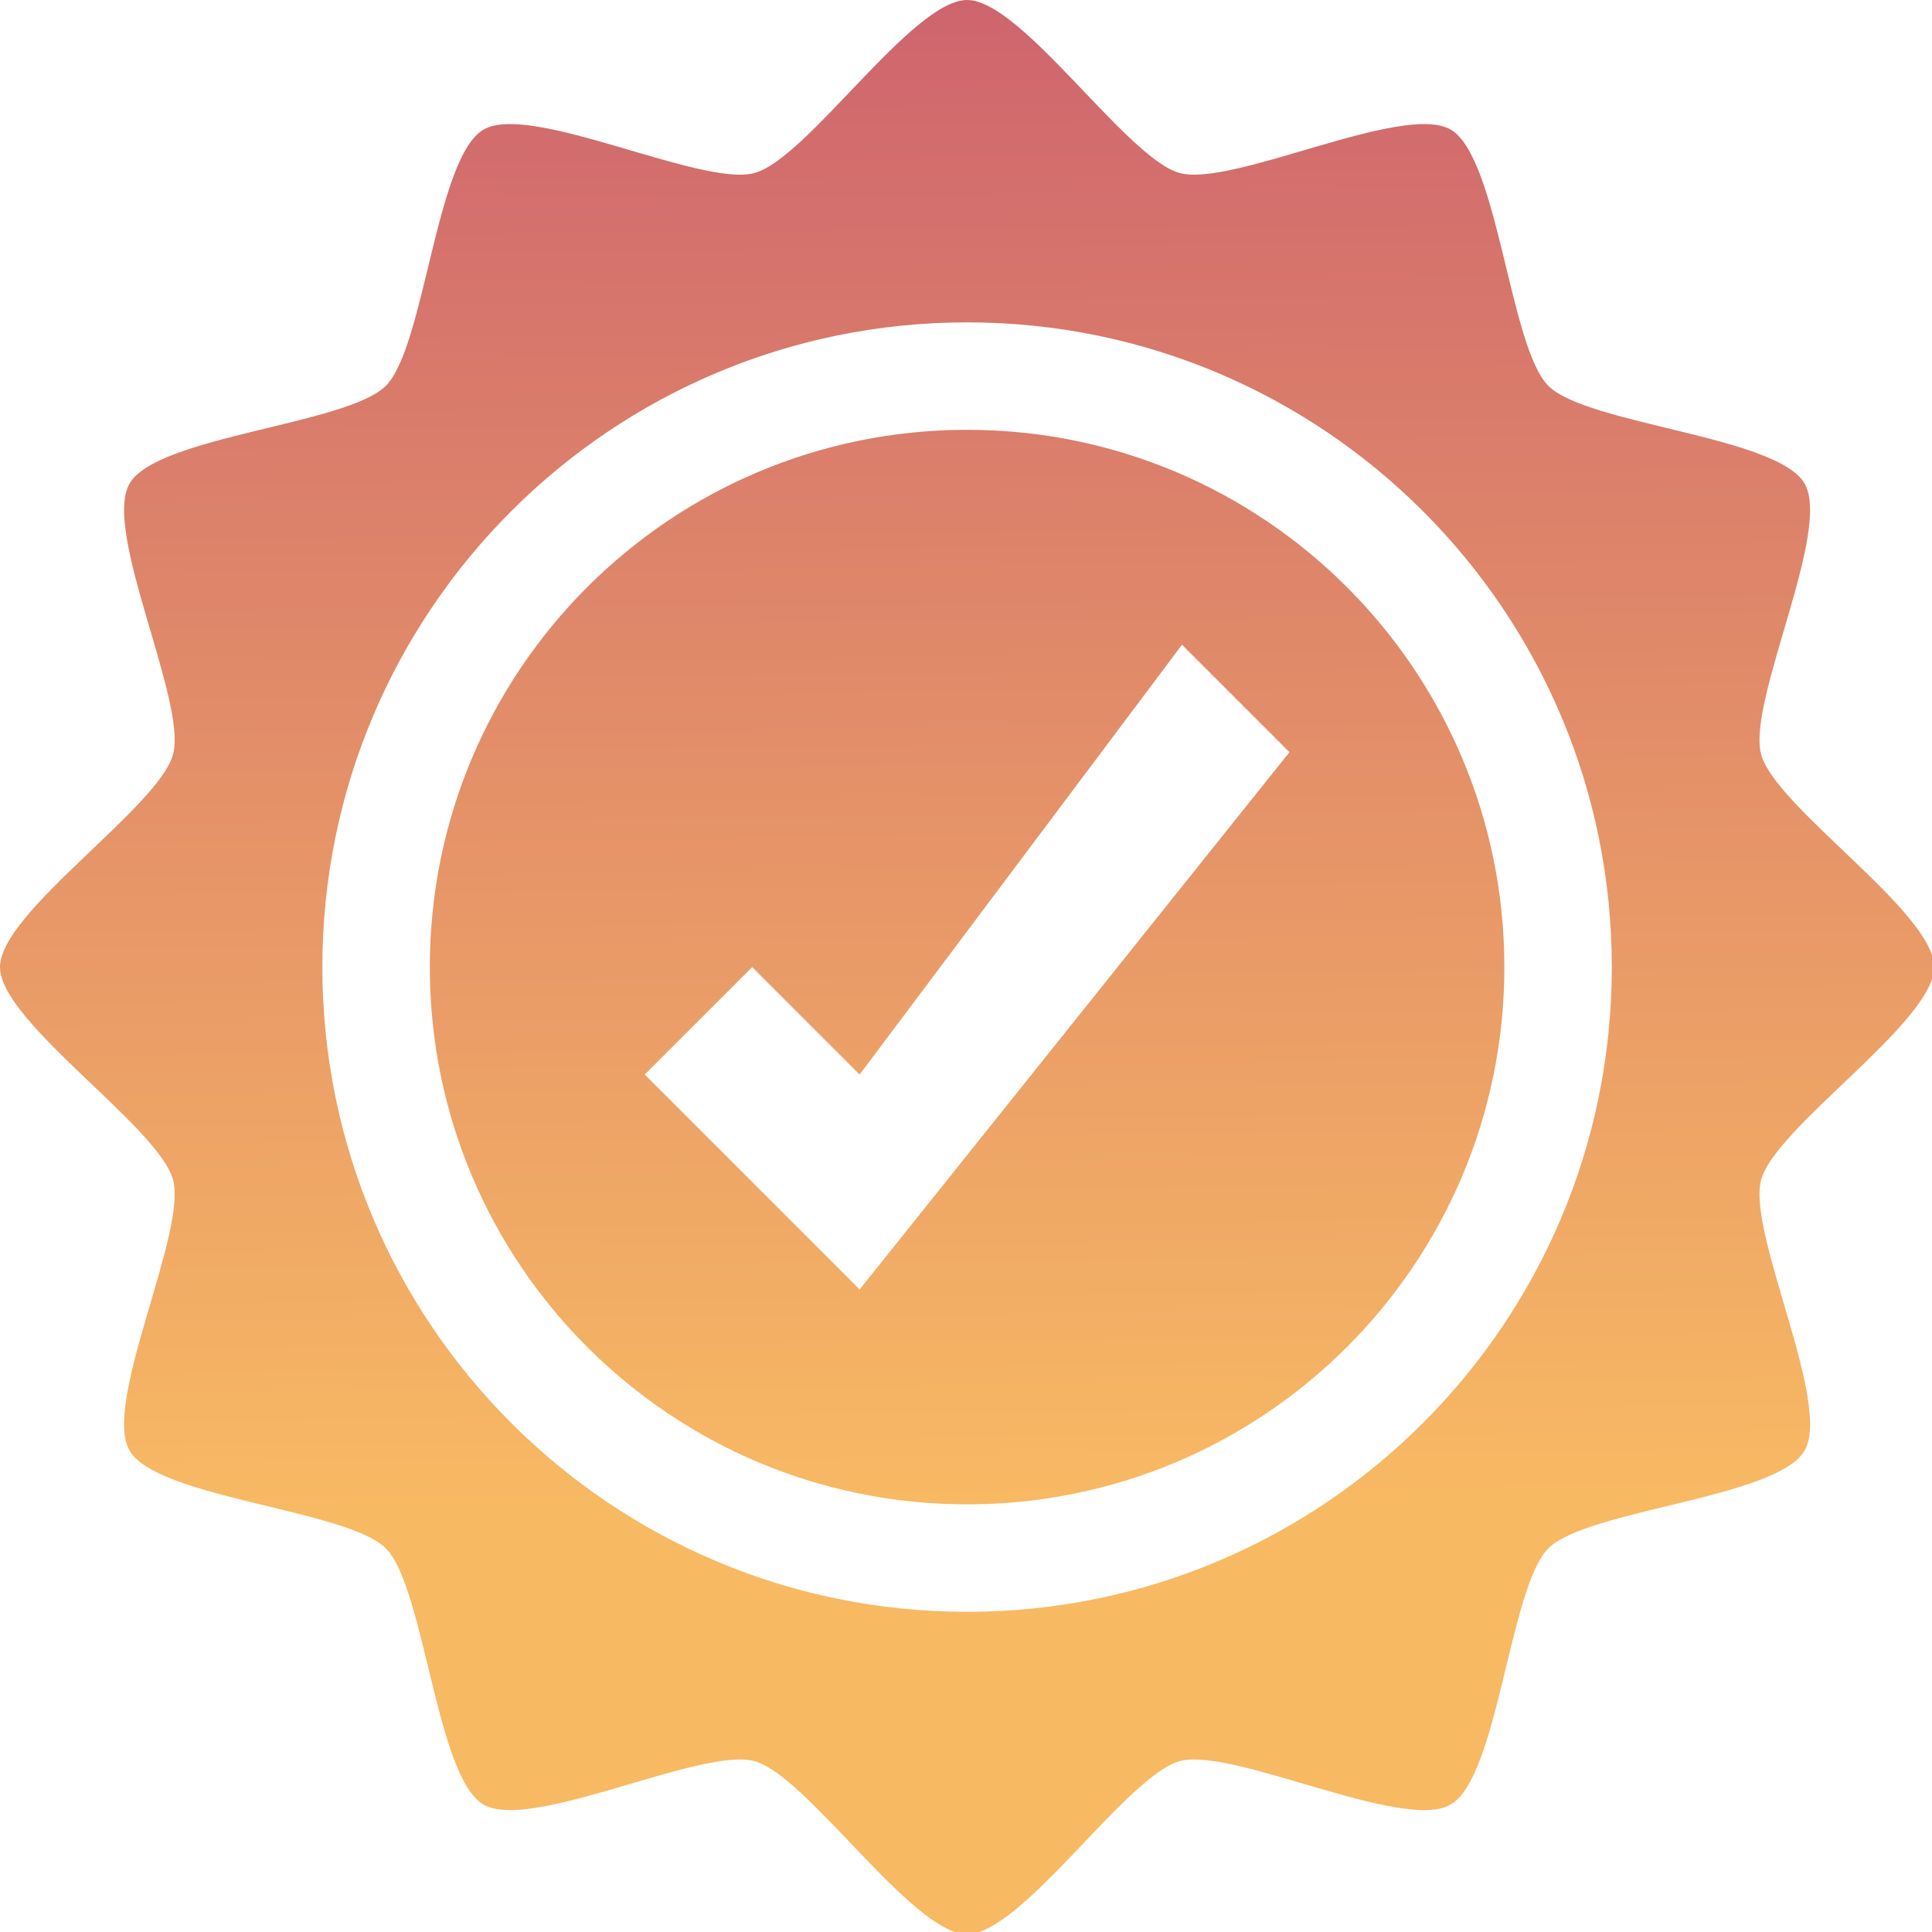 <svg width="89" height="89" viewBox="0 0 89 89" fill="none" xmlns="http://www.w3.org/2000/svg">
<path d="M44.55 0C42.023 0 37.19 7.318 34.749 7.972C32.308 8.626 24.463 4.706 22.275 5.969C20.087 7.233 19.561 15.987 17.774 17.774C15.987 19.56 7.232 20.087 5.969 22.275C4.706 24.463 8.626 32.308 7.972 34.749C7.318 37.189 0 42.023 0 44.55C0 47.077 7.318 51.911 7.972 54.351C8.626 56.792 4.706 64.637 5.969 66.825C7.232 69.013 15.987 69.54 17.774 71.326C19.56 73.113 20.087 81.868 22.275 83.131C24.463 84.394 32.308 80.474 34.749 81.128C37.19 81.782 42.023 89.1 44.55 89.1C47.077 89.1 51.911 81.782 54.352 81.128C56.792 80.474 64.637 84.394 66.825 83.131C69.013 81.868 69.54 73.113 71.327 71.326C73.113 69.54 81.868 69.013 83.131 66.825C84.395 64.637 80.474 56.792 81.128 54.351C81.782 51.911 89.1 47.077 89.1 44.55C89.1 42.023 81.782 37.189 81.128 34.749C80.474 32.308 84.394 24.463 83.131 22.275C81.868 20.087 73.113 19.56 71.327 17.774C69.54 15.987 69.013 7.232 66.825 5.969C64.637 4.706 56.792 8.626 54.352 7.972C51.911 7.318 47.077 0 44.55 0ZM44.55 14.85C60.953 14.85 74.25 28.147 74.25 44.55C74.25 60.953 60.953 74.25 44.55 74.25C28.147 74.25 14.85 60.953 14.85 44.55C14.85 28.147 28.147 14.85 44.55 14.85ZM44.55 19.8C30.881 19.8 19.8 30.881 19.8 44.55C19.8 58.219 30.881 69.3 44.55 69.3C58.219 69.3 69.3 58.219 69.3 44.55C69.3 30.881 58.219 19.8 44.55 19.8ZM54.45 29.7L59.4 34.65L39.6 59.4L29.7 49.5L34.65 44.55L39.6 49.5L47.025 39.6L54.45 29.7Z" fill="url(#paint0_linear_6517_1372)" fill-opacity="0.85"/>
<defs>
<linearGradient id="paint0_linear_6517_1372" x1="48.546" y1="-38.067" x2="49.903" y2="106.763" gradientUnits="userSpaceOnUse">
<stop stop-color="#AB135C"/>
<stop offset="0.74" stop-color="#F7AD48"/>
</linearGradient>
</defs>
</svg>
